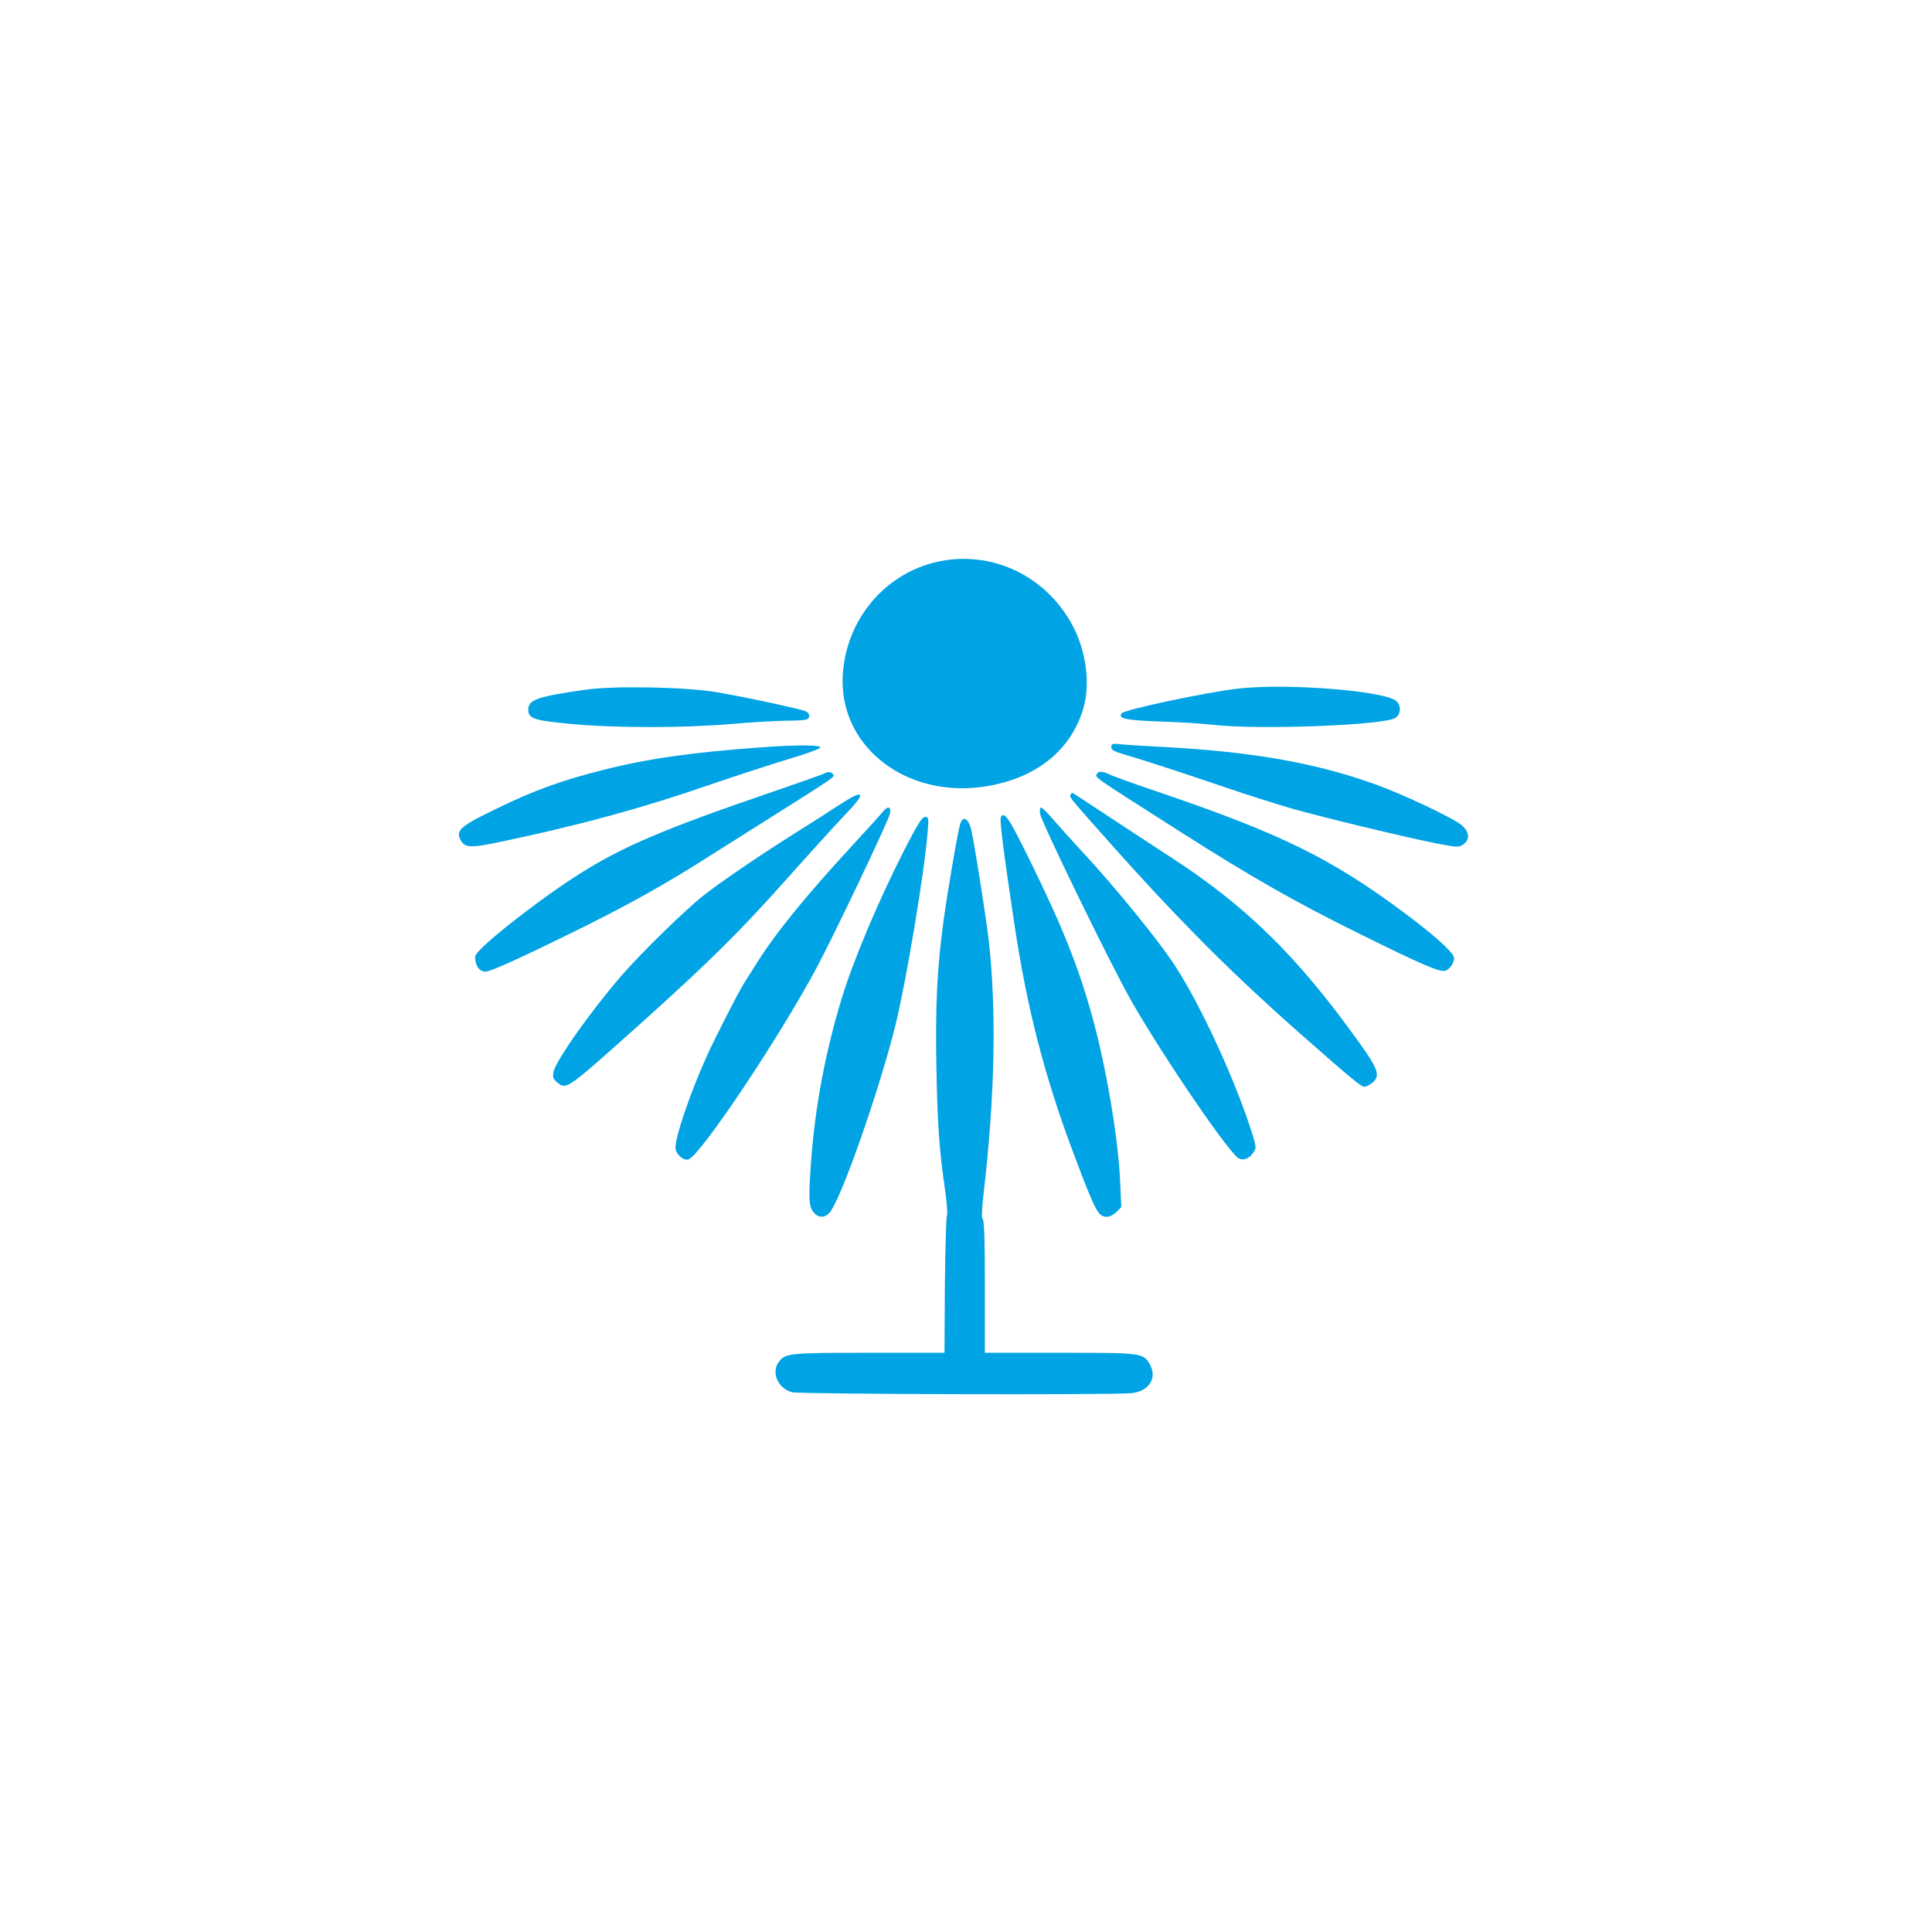 <?xml version="1.0" standalone="no"?>
<!DOCTYPE svg PUBLIC "-//W3C//DTD SVG 20010904//EN"
 "http://www.w3.org/TR/2001/REC-SVG-20010904/DTD/svg10.dtd">
<svg version="1.0" xmlns="http://www.w3.org/2000/svg"
 width="1024pt" height="1024pt" viewBox="0 0 1024 1024"
 preserveAspectRatio="xMidYMid meet">

<g transform="translate(0,1024) scale(0.1,-0.1)"
fill="#00a3e4" stroke="none">
<path d="M5002 7269 c-307 -51 -534 -322 -536 -639 -1 -356 338 -614 737 -561
274 37 468 184 537 410 42 135 17 320 -63 460 -138 245 -405 375 -675 330z"/>
<path d="M3108 6585 c-258 -36 -308 -54 -308 -105 0 -49 27 -58 226 -77 236
-22 600 -22 853 0 106 9 235 17 286 17 51 0 100 3 109 6 21 8 20 31 -1 43 -24
12 -315 75 -473 102 -161 28 -543 35 -692 14z"/>
<path d="M6559 6590 c-175 -21 -603 -112 -615 -131 -17 -28 19 -36 201 -43
102 -3 231 -11 288 -18 240 -27 905 -2 963 37 29 19 32 64 5 89 -61 55 -582
96 -842 66z"/>
<path d="M5890 6281 c0 -16 14 -24 73 -41 97 -28 301 -95 537 -175 107 -37
263 -86 345 -110 165 -47 596 -151 772 -186 106 -20 114 -21 138 -5 37 24 34
67 -7 102 -46 38 -308 163 -459 217 -311 112 -643 171 -1104 197 -104 5 -214
12 -242 15 -48 5 -53 3 -53 -14z"/>
<path d="M4037 6279 c-358 -25 -610 -61 -837 -119 -220 -55 -369 -109 -566
-205 -187 -90 -217 -114 -196 -161 22 -47 49 -50 195 -20 419 87 764 180 1142
311 138 47 322 107 409 133 88 26 161 53 164 60 4 14 -127 15 -311 1z"/>
<path d="M4370 6141 c-8 -5 -130 -48 -270 -96 -595 -203 -816 -298 -1060 -457
-222 -145 -519 -381 -521 -417 -3 -45 21 -81 54 -81 27 0 198 78 492 223 265
131 469 245 680 380 77 49 237 150 355 224 318 201 322 203 317 216 -5 15 -28
19 -47 8z"/>
<path d="M5815 6140 c-13 -21 -37 -4 440 -308 378 -241 608 -372 950 -541 333
-165 427 -205 455 -196 28 9 53 50 45 74 -9 30 -115 124 -269 238 -380 282
-643 412 -1275 628 -140 47 -267 93 -282 101 -33 16 -55 18 -64 4z"/>
<path d="M4444 5971 c-55 -36 -161 -104 -235 -150 -190 -120 -396 -260 -481
-328 -97 -76 -330 -304 -433 -423 -165 -190 -352 -456 -362 -513 -4 -29 -1
-37 23 -56 48 -37 45 -39 454 327 349 314 519 482 763 757 108 121 241 268
296 326 75 79 98 109 88 116 -8 7 -41 -9 -113 -56z"/>
<path d="M5675 6030 c-8 -13 -3 -19 90 -125 443 -503 727 -791 1129 -1146 267
-235 320 -279 337 -279 10 0 30 10 45 23 41 35 28 72 -74 214 -327 457 -599
723 -1005 985 -98 64 -326 213 -509 334 -4 2 -10 0 -13 -6z"/>
<path d="M4671 5928 c-14 -17 -84 -94 -156 -172 -239 -259 -406 -463 -504
-621 -24 -38 -55 -87 -68 -107 -32 -52 -152 -286 -198 -388 -86 -191 -165
-422 -165 -483 0 -32 42 -71 69 -62 63 20 481 645 679 1015 95 178 384 785
389 818 7 42 -13 42 -46 0z"/>
<path d="M5513 5926 c8 -47 383 -817 486 -996 175 -304 523 -814 569 -831 28
-11 55 2 77 35 14 21 13 29 -6 91 -84 271 -268 675 -407 890 -90 140 -329 433
-518 635 -44 47 -103 113 -133 148 -29 34 -58 62 -63 62 -6 0 -8 -14 -5 -34z"/>
<path d="M5305 5910 c-8 -13 13 -178 71 -565 66 -443 159 -804 309 -1205 84
-225 119 -307 142 -332 23 -26 60 -22 90 8 l26 26 -6 137 c-11 234 -73 599
-146 866 -72 262 -157 477 -322 813 -121 248 -145 283 -164 252z"/>
<path d="M4792 5733 c-137 -270 -270 -584 -331 -786 -85 -278 -139 -564 -161
-848 -15 -205 -14 -252 11 -283 25 -32 59 -33 86 -3 59 65 263 647 349 993 58
237 154 811 171 1027 6 72 5 77 -14 77 -16 0 -39 -37 -111 -177z"/>
<path d="M5091 5878 c-12 -31 -65 -339 -90 -518 -34 -249 -44 -451 -38 -774 6
-309 15 -440 46 -653 10 -67 14 -128 10 -135 -4 -8 -9 -175 -11 -371 l-2 -357
-399 0 c-427 0 -446 -2 -481 -51 -39 -56 -1 -139 72 -158 40 -11 1710 -15
1800 -5 94 11 138 82 95 155 -34 58 -43 59 -477 59 l-396 0 0 348 c0 235 -3
351 -11 359 -7 7 -6 49 5 144 60 517 68 970 26 1339 -15 126 -78 527 -93 585
-14 56 -41 72 -56 33z"/>
</g>
</svg>
